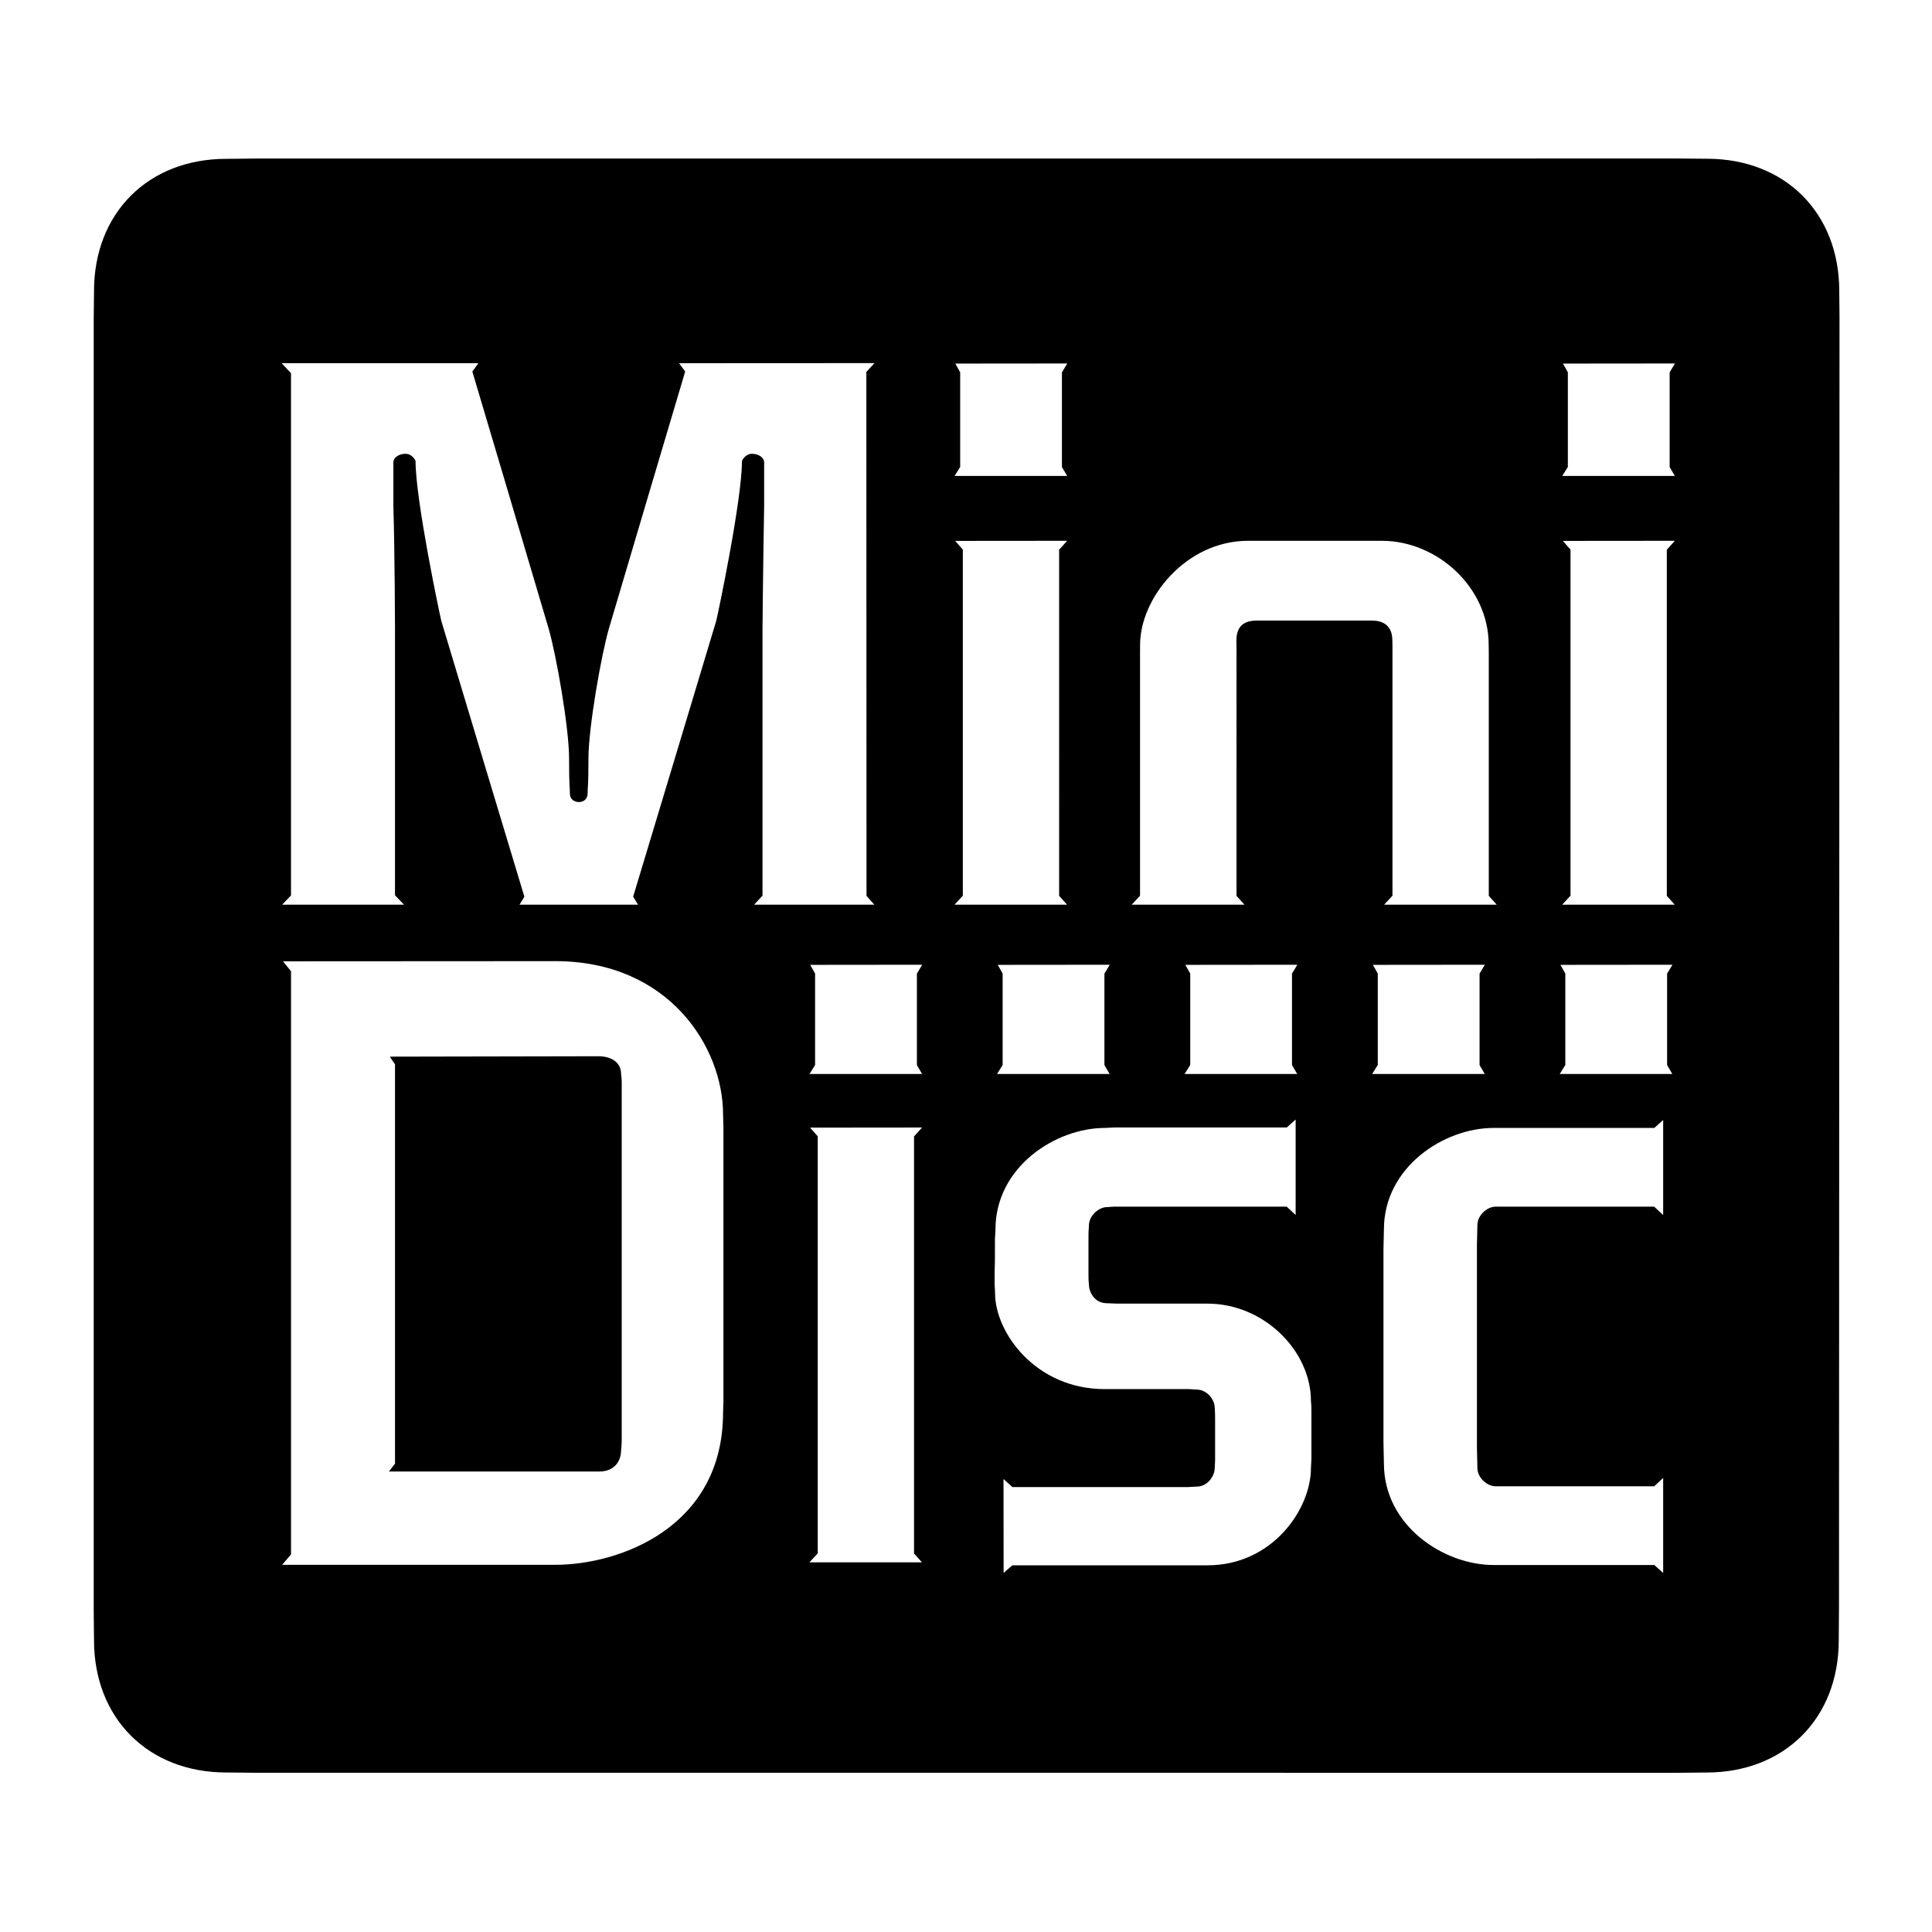 <?xml version="1.0" encoding="utf-8"?>
<!-- Generator: Adobe Illustrator 13.0.0, SVG Export Plug-In . SVG Version: 6.00 Build 14948)  -->
<!DOCTYPE svg PUBLIC "-//W3C//DTD SVG 1.0//EN" "http://www.w3.org/TR/2001/REC-SVG-20010904/DTD/svg10.dtd">
<svg version="1.0" id="Layer_1" xmlns="http://www.w3.org/2000/svg" xmlns:xlink="http://www.w3.org/1999/xlink" x="0px" y="0px"
	 width="192.756px" height="192.756px" viewBox="0 0 192.756 192.756" enable-background="new 0 0 192.756 192.756"
	 xml:space="preserve">
<g>
	<polygon fill-rule="evenodd" clip-rule="evenodd" fill="#FFFFFF" points="0,0 192.756,0 192.756,192.756 0,192.756 0,0 	"/>
	<path fill-rule="evenodd" clip-rule="evenodd" d="M76.076,62.667v26.692l-0.842,0.903h11.999l-0.782-0.888l-0.015-52.263
		l0.807-0.883l-19.487,0.01l0.604,0.832c0,0-6.839,22.999-7.6,25.611c-0.766,2.613-2.05,9.929-2.05,12.988
		c0,3.054-0.082,2.653-0.082,3.496c0,0.583-0.441,0.863-0.882,0.857c-0.447-0.01-0.888-0.274-0.888-0.857
		c0-0.842-0.081-0.441-0.081-3.496c0-3.059-1.284-10.375-2.05-12.988c-0.761-2.613-7.601-25.611-7.601-25.611l0.604-0.832h-19.63
		l0.934,0.994v52.105l-0.883,0.923h12.161l-0.903-0.938V62.667c0,0-0.02-7.438-0.162-12.207c0,0,0-3.902,0-4.343
		s0.522-0.842,1.208-0.842c0.685,0,1.004,0.68,1.004,0.72c0,3.942,2.456,15.52,2.572,15.962c0.122,0.441,8.285,27.503,8.285,27.503
		l-0.482,0.802h5.911h5.911l-0.487-0.802c0,0,8.164-27.062,8.285-27.503c0.122-0.442,2.572-12.02,2.572-15.962
		c0-0.041,0.32-0.72,1.005-0.72s1.208,0.401,1.208,0.842s0,4.343,0,4.343C76.127,56.736,76.076,62.667,76.076,62.667L76.076,62.667z
		 M28.233,95.909c0,0,15.839-0.015,27.179-0.015s16.728,8.604,16.728,15.276c0,0.432,0.036,0.887,0.036,1.365
		c0,6.641,0,17.473,0,27.26c0,0.381-0.036,0.756-0.036,1.127c0,11.5-10.375,15.199-16.728,15.199c-5.145,0-27.26,0-27.26,0
		l0.883-1.039V96.898L28.233,95.909L28.233,95.909z M39.41,106.182v39.848l-0.604,0.781c0,0,19.64,0,21.01,0
		c1.365,0,2.151-0.902,2.151-2.15c0-0.016,0.061-0.369,0.061-1.004c0-5.465,0-31.492,0-35.703c0-0.432-0.061-0.711-0.061-0.801
		c0-1.289-1.167-1.771-2.252-1.771c-1.086,0-20.827,0.041-20.827,0.041L39.41,106.182L39.41,106.182z M95.3,53.966l0.761,0.868
		v34.53l-0.832,0.898h11.232l-0.791-0.883V54.844l0.802-0.888L95.3,53.966L95.3,53.966z M80.825,112.504l0.761,0.867v41.609
		l-0.832,0.896h11.232l-0.792-0.883v-41.613l0.802-0.887L80.825,112.504L80.825,112.504z M95.31,36.274l0.487,0.873v9.441
		l-0.558,0.898h11.232l-0.522-0.888v-9.447l0.532-0.888L95.31,36.274L95.31,36.274z M155.928,53.966l0.762,0.868v34.53l-0.832,0.898
		h11.232l-0.791-0.883V54.844l0.802-0.888L155.928,53.966L155.928,53.966z M155.938,36.274l0.487,0.873v9.441l-0.559,0.898h11.233
		l-0.518-0.888v-9.447l0.527-0.888L155.938,36.274L155.938,36.274z M138.917,63.92l0.01,0.69v24.753l-0.832,0.898h11.233
		l-0.792-0.883V65.092l-0.01-0.761c0-5.708-5.114-10.375-10.665-10.375c-5.545,0-7.103,0-13.338,0
		c-6.23,0-10.776,5.753-10.776,10.365l-0.005,0.771v24.271l-0.832,0.898h11.248l-0.792-0.883V64.691l-0.01-0.761
		c0-0.929,0.284-2.015,2.014-2.015c1.726,0,10.492,0,11.497,0S138.917,62.307,138.917,63.92L138.917,63.92z M80.835,96.264
		l0.487,0.867v9.123l-0.558,0.898h11.233l-0.517-0.889v-9.127l0.527-0.883L80.835,96.264L80.835,96.264z M99.546,96.264l0.487,0.867
		v9.123l-0.558,0.898h11.232l-0.518-0.889v-9.127l0.533-0.883L99.546,96.264L99.546,96.264z M118.263,96.264l0.487,0.867v9.123
		l-0.563,0.898h11.237l-0.521-0.889v-9.127l0.532-0.883L118.263,96.264L118.263,96.264z M136.974,96.264l0.487,0.867v9.123
		l-0.559,0.898h11.233l-0.518-0.889v-9.127l0.527-0.883L136.974,96.264L136.974,96.264z M155.685,96.264l0.487,0.867v9.123
		l-0.558,0.898h11.232l-0.518-0.889v-9.127l0.533-0.883L155.685,96.264L155.685,96.264z M130.794,146.457
		c0-0.311,0.046-0.615,0.046-0.914c0-2.156,0-3.811,0-4.785c0-0.629-0.046-0.969-0.046-0.969c0-5.027-4.693-9.725-10.324-9.725
		h-8.971l-1.045-0.041c-1.329,0-1.812-1.209-1.812-1.852c0-0.127-0.045-0.402-0.045-0.768c0-1.096,0-2.932,0-4.164
		c0-0.426,0.045-0.768,0.045-0.971c0-0.982,0.984-1.836,1.812-1.836l0.681-0.045h17.239l0.893,0.832v-9.523l-0.883,0.791h-17.209
		l-0.929,0.047c-4.941,0-10.929,3.9-10.929,10.131c0,0.361-0.05,0.68-0.05,0.969c0,4.379-0.031,1.248-0.036,4.461
		c0,0.264,0.046,0.568,0.046,0.922c0,3.943,4.059,9.574,10.934,9.574c5.316,0,7.271,0,8.361,0c0.319,0,0.568,0.047,0.807,0.047
		c1.045,0,1.812,1.004,1.812,1.805c0,0,0.04,0.396,0.04,1.041c0,1.172,0,3.023,0,4.141c0,0.395-0.04,0.693-0.04,0.848
		c0,0.801-0.721,1.846-1.802,1.846l-0.816,0.045h-17.57l-0.883-0.801l0.011,9.371l0.867-0.762h19.473
		C126.923,156.178,130.794,150.602,130.794,146.457L130.794,146.457z M147.4,122.225c0-0.984,0.983-1.836,1.811-1.836h15.83
		l0.893,0.832v-9.479l-0.883,0.793h-16.043c-4.941,0-10.934,3.9-10.934,10.131l-0.045,1.975v19.295l0.045,2.074
		c0,6.236,5.992,10.131,10.934,10.131h16.043l0.883,0.797v-9.482l-0.893,0.832h-15.83c-0.827,0-1.811-0.846-1.811-1.83l-0.046-2.035
		v-20.229L147.4,122.225L147.4,122.225z M183.528,31.642l-0.025-2.608c0-7.788-5.403-13.196-13.196-13.196l-2.963-0.025
		L25.498,15.818l-2.922,0.03c-7.792,0-13.196,5.404-13.196,13.196l-0.03,2.923v128.654l0.03,3.023
		c0,7.789,5.404,13.197,13.196,13.197l2.603,0.025l142.165,0.006l2.912-0.027c7.788,0,13.196-5.402,13.196-13.195l0.025-3.348
		L183.528,31.642L183.528,31.642z"/>
</g>
</svg>
